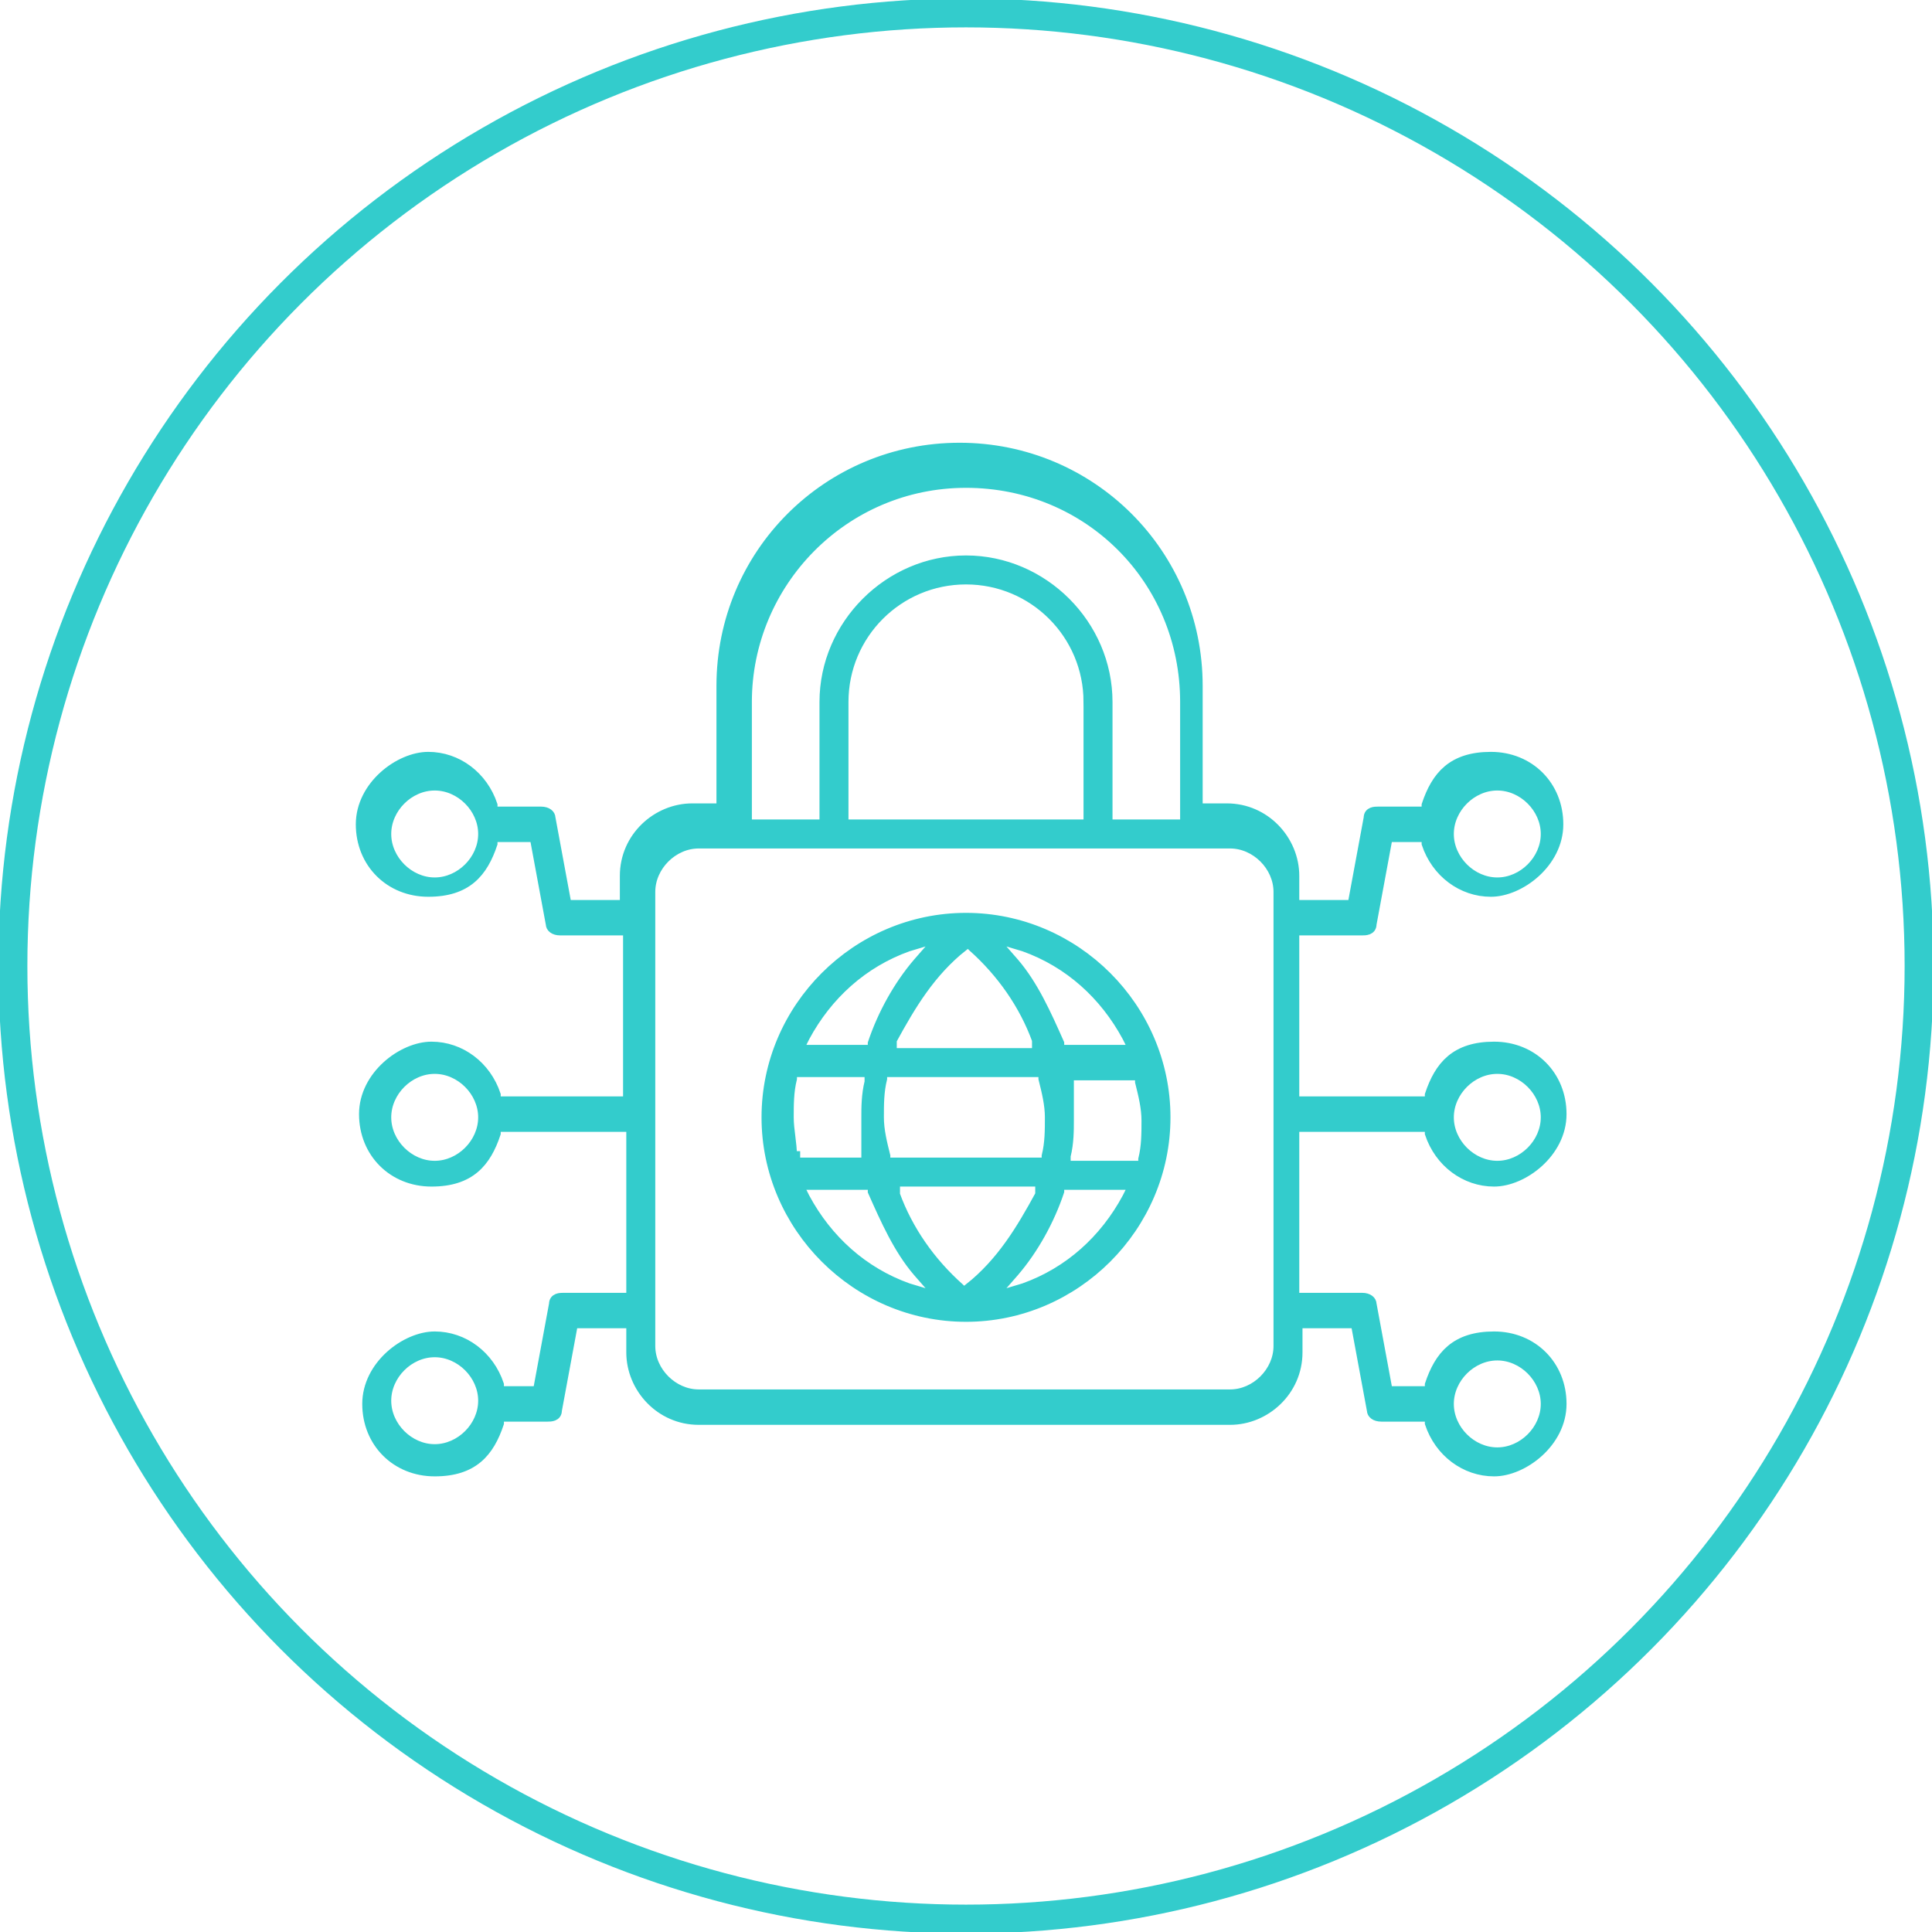 <?xml version="1.0" encoding="UTF-8"?>
<svg xmlns="http://www.w3.org/2000/svg" xmlns:i="http://ns.adobe.com/AdobeIllustrator/10.0/" id="Layer_1" version="1.1" viewBox="0 0 60 60">
  <defs>
    <style> .st0 { fill: #3cc; stroke-width: .3px; } .st0, .st1 { stroke: #3cc; } .st1 { fill: none; stroke-width: .9px; } </style>
  </defs>
  <circle class="st1" cx="30" cy="30" r="29.6"></circle>
  <g>
    <path class="st0" d="M30,28.5h0c-3.4,0-6.2,2.8-6.2,6.2s2.8,6.2,6.2,6.2,6.2-2.8,6.2-6.2-2.8-6.2-6.2-6.2ZM31.8,29.4c1.4.5,2.5,1.5,3.2,2.8l.2.4h-2.3v-.2c-.4-.9-.8-1.8-1.4-2.5l-.7-.8,1,.3ZM32.6,34.7c0,.4,0,.8-.1,1.2v.2h-5v-.2c-.1-.4-.2-.8-.2-1.2s0-.8.1-1.2v-.2h5v.2c.1.4.2.8.2,1.2ZM29.8,29.4l.2-.2.2.2c.9.8,1.6,1.8,2,2.9v.4c.1,0-4.5,0-4.5,0v-.4c.6-1.1,1.2-2.1,2.2-2.9ZM25,32.2c.7-1.3,1.8-2.3,3.2-2.8l1-.3-.7.8c-.6.7-1.1,1.6-1.4,2.5v.2h-2.3l.2-.4ZM24.6,35.9c0-.4-.1-.8-.1-1.2s0-.8.1-1.2v-.2h2.4v.3c-.1.4-.1.8-.1,1.1s0,.7,0,1.1v.3s-2.2,0-2.2,0v-.2ZM28.2,40c-1.4-.5-2.5-1.5-3.2-2.8l-.2-.4h2.3v.2c.4.9.8,1.8,1.4,2.5l.7.8-1-.3ZM30.2,40l-.2.2-.2-.2c-.9-.8-1.6-1.8-2-2.9v-.4c-.1,0,4.5,0,4.5,0v.4c-.6,1.1-1.2,2.1-2.2,2.9ZM35,37.2c-.7,1.3-1.8,2.3-3.2,2.8l-1,.3.7-.8c.6-.7,1.1-1.6,1.4-2.5v-.2h2.3l-.2.4ZM35.4,36.2h-2.3v-.3c.1-.4.1-.8.1-1.1s0-.7,0-1.1v-.3s2.2,0,2.2,0v.2c.1.4.2.8.2,1.2s0,.8-.1,1.2v.2Z"></path>
    <path class="st0" d="M44.4,35v.2c.3.9,1.1,1.5,2,1.5s2.1-.9,2.1-2.1-.9-2.1-2.1-2.1-1.7.6-2,1.5v.2h-4.2v-5.3h2.1c.1,0,.3,0,.3-.2l.5-2.7h1.2v.2c.3.9,1.1,1.5,2,1.5s2.1-.9,2.1-2.1-.9-2.1-2.1-2.1-1.7.6-2,1.5v.2h-1.5c-.1,0-.3,0-.3.2l-.5,2.7h-1.8v-.9c0-1.1-.9-2.1-2.1-2.1h-.9v-3.8c0-4.1-3.3-7.4-7.4-7.4s-7.4,3.3-7.4,7.4v3.8h-.9c-1.1,0-2.1.9-2.1,2.1v.9h-1.8l-.5-2.7c0-.1-.1-.2-.3-.2h-1.5v-.2c-.3-.9-1.1-1.5-2-1.5s-2.1.9-2.1,2.1.9,2.1,2.1,2.1,1.7-.6,2-1.5v-.2h1.3l.5,2.7c0,.1.1.2.3.2h2.1v5.3h-4.1v-.2c-.3-.9-1.1-1.5-2-1.5s-2.1.9-2.1,2.1.9,2.1,2.1,2.1,1.7-.6,2-1.5v-.2h4.2v5.3h-2.1c-.1,0-.3,0-.3.2l-.5,2.7h-1.2v-.2c-.3-.9-1.1-1.5-2-1.5s-2.1.9-2.1,2.1.9,2.1,2.1,2.1,1.7-.6,2-1.5v-.2h1.5c.1,0,.3,0,.3-.2l.5-2.7h1.8v.9c0,1.1.9,2.1,2.1,2.1h16.5c1.1,0,2.1-.9,2.1-2.1v-.9h1.8l.5,2.7c0,.1.1.2.3.2h1.5v.2c.3.9,1.1,1.5,2,1.5s2.1-.9,2.1-2.1-.9-2.1-2.1-2.1-1.7.6-2,1.5v.2h-1.3l-.5-2.7c0-.1-.1-.2-.3-.2h-2.1v-5.3h4.1ZM46.5,33.2c.8,0,1.5.7,1.5,1.5s-.7,1.5-1.5,1.5-1.5-.7-1.5-1.5.7-1.5,1.5-1.5ZM46.5,24.4c.8,0,1.5.7,1.5,1.5s-.7,1.5-1.5,1.5-1.5-.7-1.5-1.5.7-1.5,1.5-1.5ZM13.5,27.4c-.8,0-1.5-.7-1.5-1.5s.7-1.5,1.5-1.5,1.5.7,1.5,1.5-.7,1.5-1.5,1.5ZM13.5,36.2c-.8,0-1.5-.7-1.5-1.5s.7-1.5,1.5-1.5,1.5.7,1.5,1.5-.7,1.5-1.5,1.5ZM13.5,45c-.8,0-1.5-.7-1.5-1.5s.7-1.5,1.5-1.5,1.5.7,1.5,1.5-.7,1.5-1.5,1.5ZM23.2,21.8c0-3.7,3-6.8,6.8-6.8s6.8,3,6.8,6.8v3.8h-2.4v-3.8c0-2.4-2-4.4-4.4-4.4s-4.4,2-4.4,4.4v3.8h-2.4v-3.8ZM33.8,21.8v3.8h-7.6v-3.8c0-2.1,1.7-3.8,3.8-3.8s3.8,1.7,3.8,3.8ZM39.7,41.8c0,.8-.7,1.5-1.5,1.5h-16.5c-.8,0-1.5-.7-1.5-1.5v-14.1c0-.8.7-1.5,1.5-1.5h16.5c.8,0,1.5.7,1.5,1.5v14.1ZM46.5,42.1c.8,0,1.5.7,1.5,1.5s-.7,1.5-1.5,1.5-1.5-.7-1.5-1.5.7-1.5,1.5-1.5Z"></path>
  </g>
</svg>
